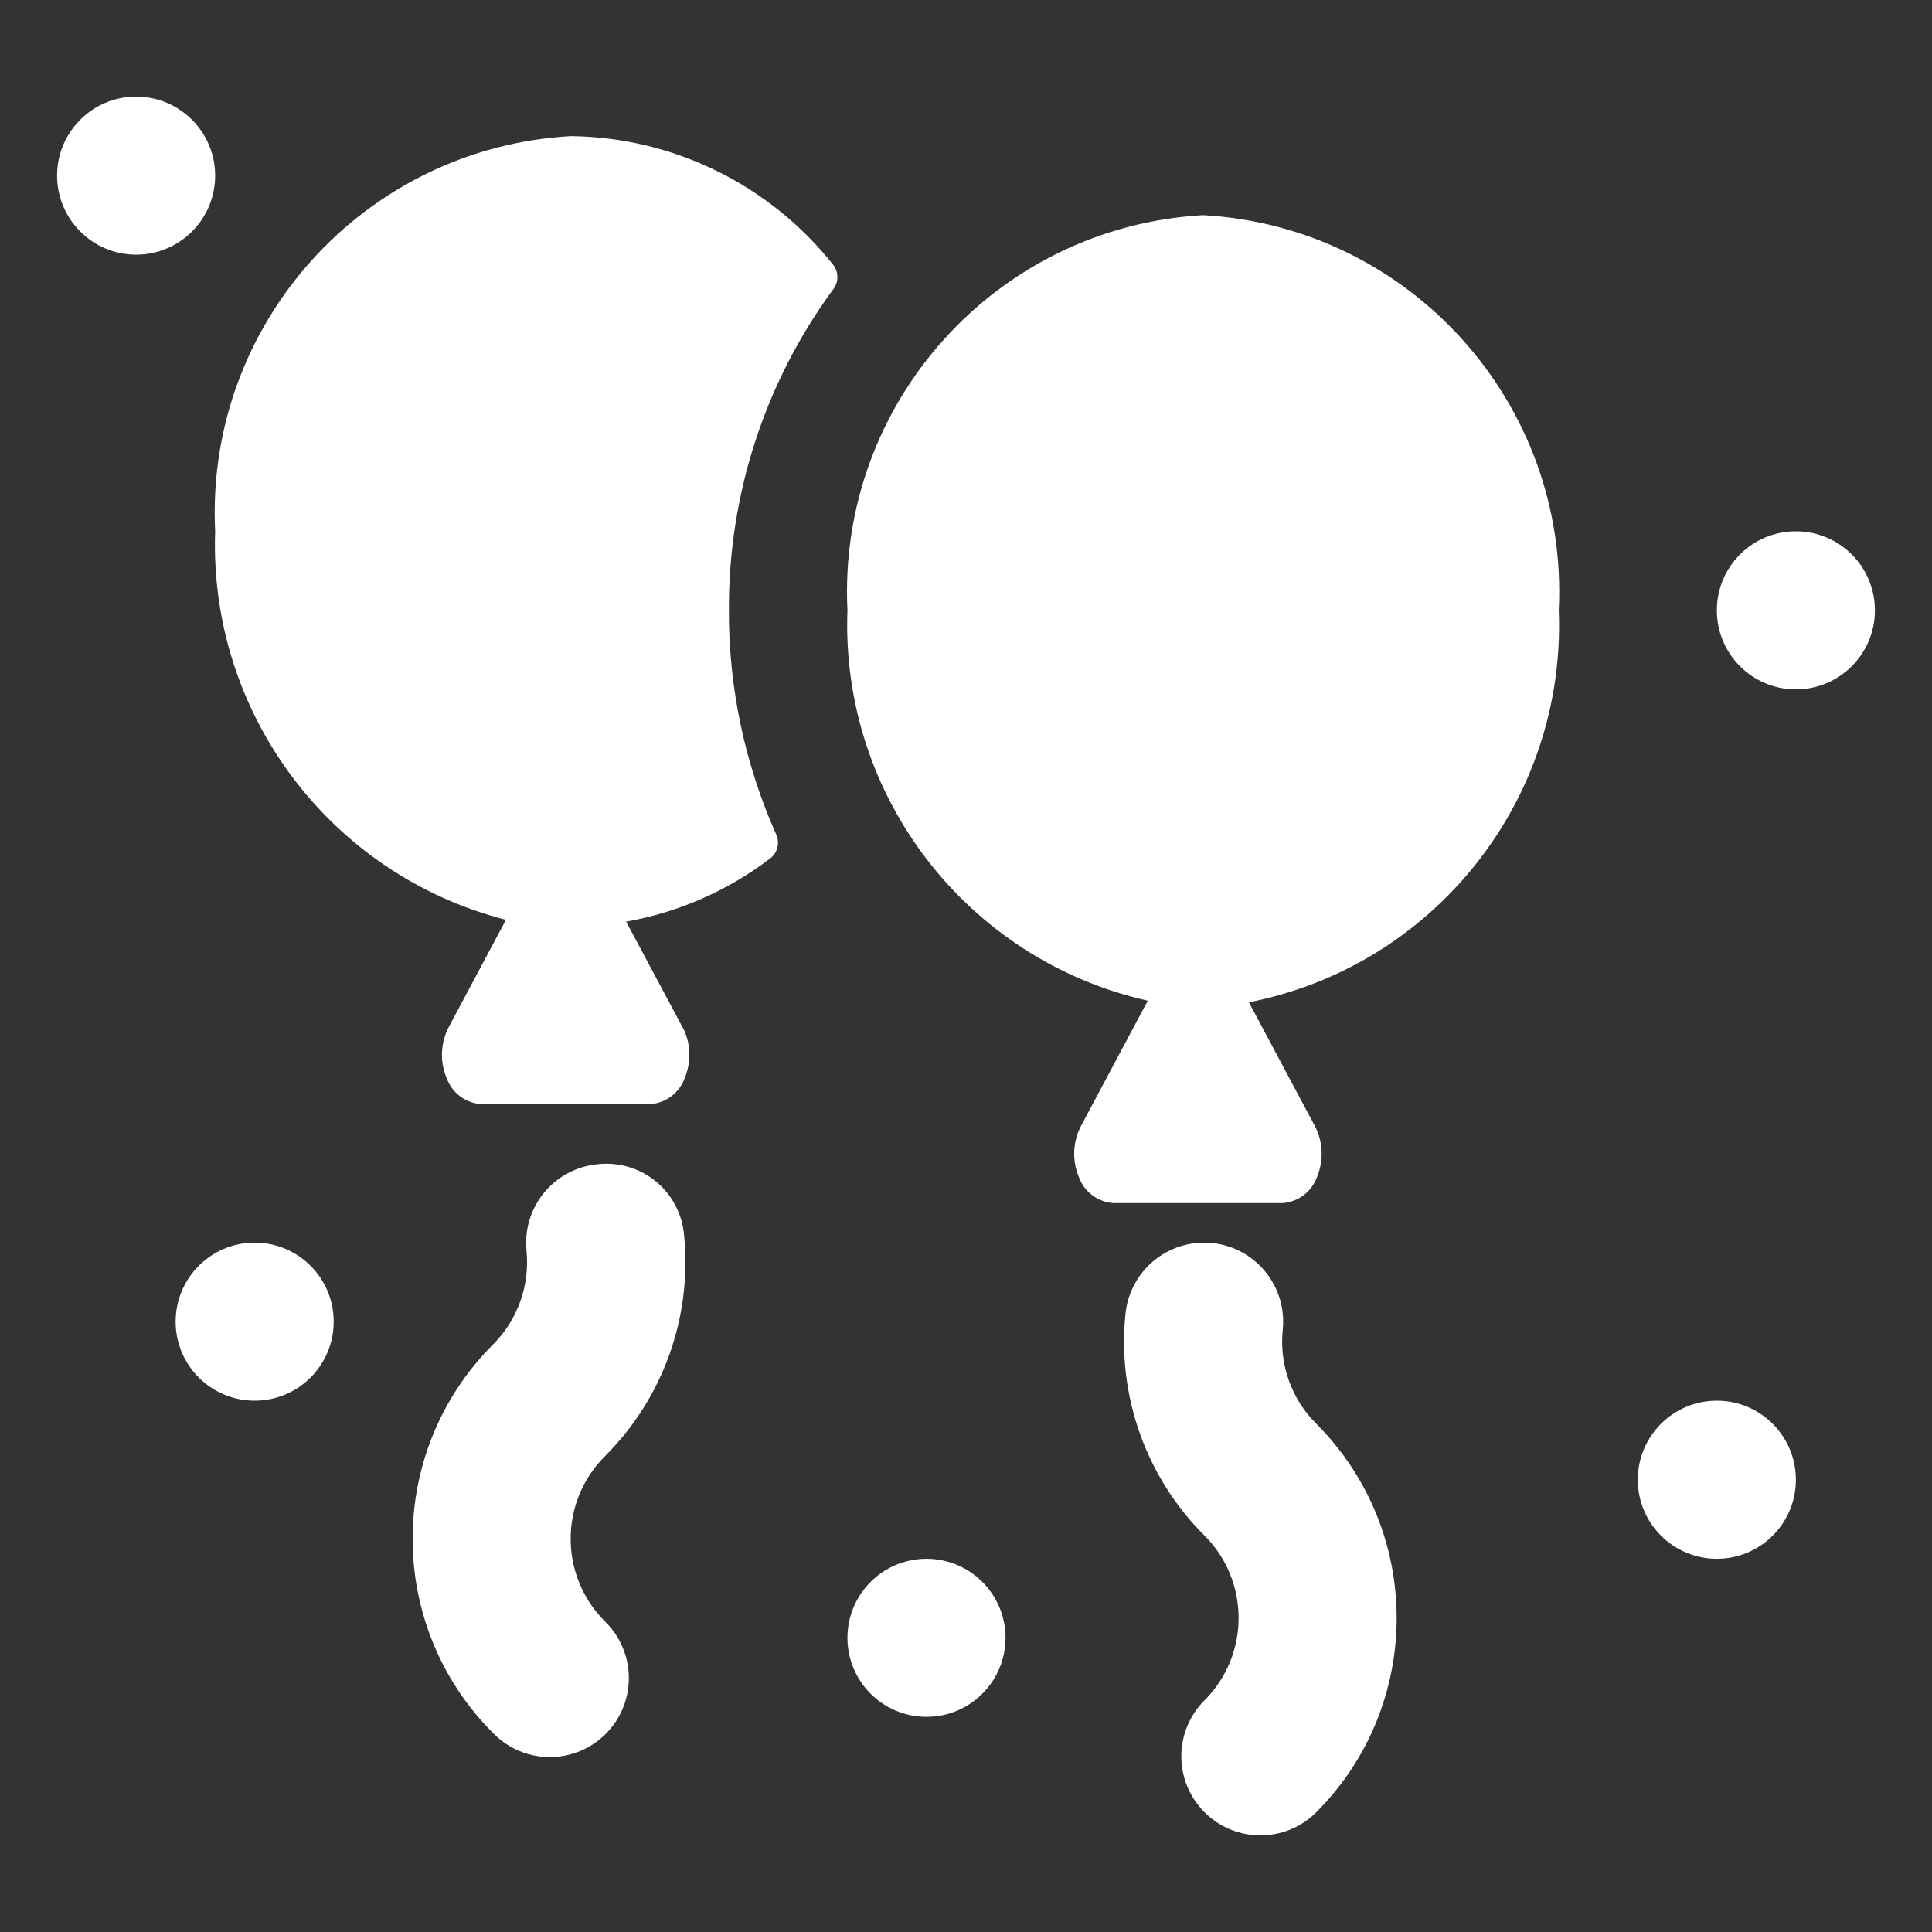 <?xml version="1.0" encoding="UTF-8"?>
<svg width="110px" height="110px" viewBox="0 0 110 110" version="1.1" xmlns="http://www.w3.org/2000/svg" xmlns:xlink="http://www.w3.org/1999/xlink">
    <rect x="0" y="0" width="110" height="110" fill="#333333" stroke="none"/>
    <!-- Generator: Sketch 63.1 (92452) - https://sketch.com -->
    <title>Cvent | Kapow  Copy 2</title>
    <desc>Created with Sketch.</desc>
    <g id="Cvent-|-Kapow--Copy-2" stroke="none" stroke-width="1" fill="none" fill-rule="evenodd">
        <g id="Group" transform="translate(1, 1)" fill="#FFFFFF" fill-rule="nonzero">
            <g id="Bold">
                <path d="M34.65,51.475 C37.631,50.948 40.443,49.713 42.849,47.876 C43.265,47.561 43.41,47.002 43.2,46.526 C41.406,42.506 40.486,38.152 40.5,33.75 C40.468,27.166 42.557,20.747 46.458,15.444 C46.764,15.028 46.749,14.457 46.422,14.058 C42.8,9.502 37.32,6.818 31.5,6.75 C19.716,7.416 10.675,17.461 11.25,29.25 C10.891,39.596 17.778,48.799 27.805,51.372 L24.538,57.501 L24.538,57.501 C24.079,58.398 24.039,59.452 24.43,60.381 C24.735,61.229 25.516,61.813 26.415,61.866 L36,61.866 C36.899,61.813 37.68,61.229 37.984,60.381 C38.351,59.503 38.338,58.513 37.949,57.645 C37.917,57.6 38.25,58.208 34.65,51.475 Z" id="Shape"></path>
                <path d="M37.949,69.336 C37.851,68.138 37.273,67.031 36.345,66.268 C35.417,65.505 34.219,65.15 33.026,65.286 C31.836,65.4 30.74,65.982 29.98,66.905 C29.22,67.828 28.859,69.015 28.976,70.204 C29.175,72.184 28.475,74.149 27.067,75.555 C20.969,81.665 20.969,91.558 27.067,97.668 C28.197,98.838 29.87,99.307 31.444,98.895 C33.017,98.483 34.246,97.255 34.658,95.681 C35.069,94.108 34.6,92.435 33.431,91.305 C30.844,88.712 30.844,84.515 33.431,81.922 C36.75,78.618 38.409,73.997 37.949,69.336 L37.949,69.336 Z" id="Shape"></path>
                <circle id="Oval" cx="96.75" cy="83.25" r="4.5"></circle>
                <circle id="Oval" cx="51.75" cy="92.25" r="4.5"></circle>
                <circle id="Oval" cx="101.25" cy="33.75" r="4.5"></circle>
                <circle id="Oval" cx="6.75" cy="9" r="4.5"></circle>
                <circle id="Oval" cx="13.5" cy="74.25" r="4.5"></circle>
                <path d="M87.75,33.75 C88.325,21.961 79.284,11.916 67.5,11.25 C55.716,11.916 46.675,21.961 47.25,33.75 C46.855,44.31 54.042,53.651 64.35,55.975 L60.538,63.126 C60.075,64.025 60.034,65.083 60.426,66.015 C60.731,66.863 61.511,67.447 62.41,67.5 L72,67.5 C72.899,67.447 73.68,66.863 73.984,66.015 C74.375,65.082 74.333,64.025 73.872,63.126 L70.106,56.066 C80.683,53.993 88.173,44.521 87.75,33.75 Z" id="Shape"></path>
                <path d="M72.036,74.7 C72.197,73.1 71.492,71.536 70.187,70.597 C68.882,69.658 67.175,69.487 65.709,70.147 C64.244,70.808 63.242,72.2 63.081,73.8 C62.598,78.474 64.252,83.116 67.581,86.431 C70.167,89.023 70.167,93.218 67.581,95.809 C65.821,97.567 65.819,100.417 67.576,102.177 C69.334,103.937 72.184,103.939 73.944,102.181 C80.045,96.071 80.045,86.174 73.944,80.064 C72.529,78.657 71.828,76.685 72.036,74.7 Z" id="Shape"></path>
            </g>
        </g>
    </g>
</svg>